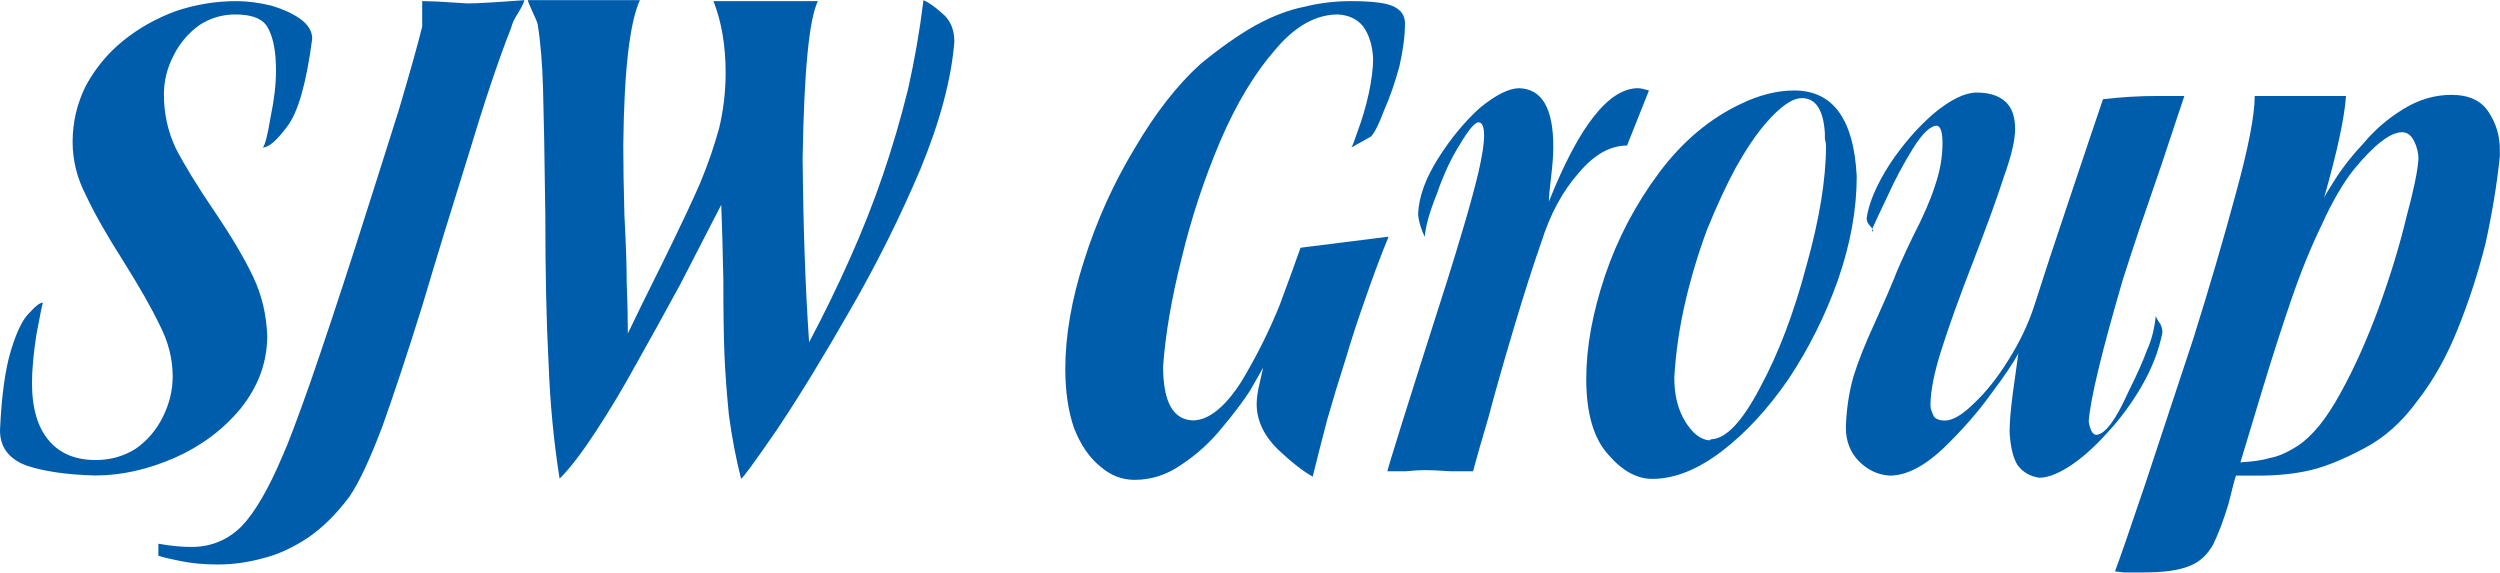 <svg version="1.2" xmlns="http://www.w3.org/2000/svg" viewBox="0 0 1539 353" width="1539" height="353">
	<title>Mini-Sustainability-Report-Web-1-17-23-1-pdf-svg</title>
	<style>
		.s0 { fill: #005dab } 
	</style>
	<path id="Path 3" fill-rule="evenodd" class="s0" d="m44.7 87.4q0-18.2 8.1-34.5 8.8-16.3 23-27.8 14.2-11.5 32.5-18.3 18.3-6.1 37.2-6.1 10.2 0 21.7 2.8 10.8 3.3 17.6 8.1 7.4 5.4 7.4 12.2-5.4 41.3-15.5 54.2-9.5 12.8-14.9 12.8 2-2 4.7-18.3 3.4-16.2 3.4-29.1 0-16.9-4.7-25.7-4.1-8.8-20.3-8.8-12.2 0-22.4 6.7-10.1 7.5-15.5 18.3-6.1 11.5-6.1 24.4 0 17.6 7.4 33.2 8.1 15.6 23.7 38.6 15.6 23 23.7 40 8.1 16.9 8.8 36.6 0 24.3-16.3 44.7-16.2 19.6-40.6 30.4-25 10.9-48.7 10.9h-0.7q-25.7-0.7-41.9-6.1-16.3-6.1-16.3-21.7 1.4-31.8 6.8-49.4 5.4-17.6 11.5-23.1 5.4-6.1 8.1-6.1-0.7 2.1-4 19.7-2.7 17.6-2.7 29.8 0 23.7 10.8 35.9 10.1 11.5 28.4 11.5 13.5 0 24.4-6.8 10.8-7.4 16.9-19.6 6.1-12.2 6.1-25.1 0-16.2-8.1-31.8-7.5-15.6-22.4-39.3-15.5-24.4-23-40.6-8.1-15.6-8.1-32.6zm129.3 193.1q4.7-10.2 16.9-44.7 12.2-35.2 27.7-83.3 15.6-48.8 27.1-85.4 10.8-36.6 14.2-50.8v-15.6q8.1 0 27.8 1.4 8.7 0 35.1-2-0.6 2.7-4 8.1-3.4 5.4-4.1 8.8-11.5 29.1-26.4 78.6-15.5 49.4-28.4 92.8-13.5 43.3-24.4 73.8-11.5 30.5-20.3 43.4-11.5 15.5-25 25-14.2 9.5-27.7 12.9-14.3 4-28.5 4-12.2 0-22.3-2-10.2-2-14.2-3.4v-7.4q10.8 2 20.3 2 18.3 0 31.1-12.9 12.2-12.8 25.1-43.3zm170.5 14.2q-5.4-33.9-6.8-71.1-2-37.3-2-91.5-0.7-54.1-1.4-77.2-0.6-23-3.3-39.9-0.7-2.7-3.4-8.2-2.7-6.1-2.7-6.7h69q-9.5 21-10.2 89.4 0 18.3 0.7 43.3 1.4 25.8 1.4 41.3 0.7 15.6 0.7 31.2 5.4-11.5 21.6-44 16.3-33.2 23-48.8 6.8-16.3 11.5-33.2 4.1-16.9 4.1-34.5 0-25.1-7.5-44.1h64.3q-8.1 16.3-9.4 96.9 0.6 65 4 113.1 13.6-25.7 25.1-51.5 11.5-25.7 20.3-51.4 8.8-25.8 15.5-52.9 6.1-27.1 9.5-54.8 4.7 2 11.5 8.1 7.5 6.1 7.5 17.6-2.8 34.5-21 78.6-19 44.7-43.3 86.7-24.4 42.7-44.7 73.1-21 30.5-22.3 30.5-4.8-19-7.5-39.3-2-20.3-2.7-36.5-0.7-17-0.7-46.8-0.6-29.1-1.3-46-10.2 19.6-25.1 48.7-15.5 28.5-27.7 50.1-11.5 21-24.4 40.7-12.8 19.6-22.3 29.1zm353.9 0.7q-11.5 0-20.9-8.1-10.2-8.2-16.3-23.7-5.4-15.6-5.4-36.6 0-30.5 11.5-66.4 11.5-36.6 31.1-69.1 19-32.5 40.6-52.1 18.3-15 33.9-23.8 16.2-8.8 30.4-11.5 13.6-3.4 28.5-3.4 19.6 0 26.4 3.4 6.7 3.4 6.7 10.2 0 11.5-3.4 26.4-4 14.9-9.4 27.1-4.8 12.9-8.2 16.3l-12 6.7q0.8-0.9 3.9-10.1 4.1-10.9 6.8-23.1 2.7-12.8 2.7-21.6-0.7-12.2-6.1-19.7-5.4-6.8-15.6-7.4-20.3 0-38.5 21.6-19 21.7-33.9 56.3-14.9 35.2-23.7 71.8-9.4 37.2-11.5 67 0 33.2 19 33.2 14.2-0.7 29.1-23.7 14.2-23.7 23.7-47.4 8.8-23.7 12.8-35.2l54.2-6.8q-7.5 18.3-14.2 37.9-6.8 19-12.2 37.3-6.1 18.9-11.5 37.9-4.8 18.3-8.8 34.6-8.8-4.8-21.7-17-12.8-12.8-12.8-27.7 0-5.5 2-13.6 2-8.8 2-8.8-2.7 4.7-8.1 14.2-6.1 9.5-16.9 22.4-10.8 13.5-25.1 23-13.5 9.5-29.1 9.5zm133.5-204.6q-0.1 0-0.1 0zm116.9 58.4q-7.4 21-16.9 52.8-9.5 31.8-15.6 54.9-6.8 23-9.5 33.2-4.7 0-14.2 0-10.1-0.7-15.5-0.7-4.1 0-11.5 0.7-7.5 0-11.5 0 0-2.1 37.2-118.6 4.7-14.9 10.1-33.2 5.4-18.3 8.8-32.5 3.4-14.9 3.4-22.3 0-8.2-3.4-8.2-3.4 0-11.5 13.6-8.1 12.8-14.2 30.5-6.8 16.9-7.4 26.4-1.4-2.7-2.7-6.8-1.4-4.7-1.4-7.5 0.7-15.5 12.2-33.8 11.5-18.3 25.7-31.2 14.9-12.2 24.4-12.2 20.9 0.7 20.9 35.9 0 7.5-1.3 18.3-1.4 11.5-1.4 15.6 27.8-69.8 54.9-69.8 2 0 6.7 1.4l-13.5 33.9q-15.6 0-29.8 16.9-14.9 16.9-23 42.7zm123.2-85.4q16.9-8.1 32.5-8.1 35.8 0 38.5 52.8 0 30.5-11.5 63.7-11.5 32.5-30.4 61-19 27.7-41.3 44.7-22.3 16.9-42.6 16.9-14.3 0-27.1-14.9-13.6-14.9-13.6-46.7 0-29.2 11.6-63.7 11.5-33.9 33.1-63 21.7-29.1 50.8-42.7zm14.9 12.2q-8.8 10.2-18.3 27.1-8.8 16.3-17.6 37.9-8.1 21.7-13.5 44.7-5.5 23.7-6.8 46.8 0 16.2 6.8 27.1 6.7 10.8 14.8 11.5 0.7-0.7 1.4-0.7 13.5-0.7 29.8-31.8 16.9-31.2 28.4-74.5 12.2-43.4 12.2-74.5 0-1.4-0.7-4.1 0-2.7 0-3.4-1.3-21.7-14.2-21.7-8.8 0-22.3 15.6zm257.8-16.9q0 0-3.4 10.1-3.4 10.2-10.8 32.5-7.5 21.7-13.5 39.3-6.1 18.3-10.2 31.2-19.6 67-21 87.4 1.4 8.1 4.8 8.1 8.1-0.7 19.6-26.4 8.1-16.3 11.5-25.8 4.1-8.8 5.4-21 0.7 2.1 2.7 4.8 1.4 2.7 1.4 5.4-3.4 16.9-12.9 33.2-9.5 16.3-21.6 29.1-11.6 12.9-23.1 20.3-10.8 6.8-18.2 6.8-8.8-1.3-13.6-8.1-4-6.8-4.7-20.3 0-8.2 2-23.7 2.1-15.6 3.4-24.4-4.7 8.8-16.9 25-12.2 17-29.8 33.9-17.6 16.3-32.5 16.3-10.8-0.7-18.9-8.8-8.1-8.2-8.1-21 0.6-17 4.7-31.2 4.1-13.5 13.5-33.9 8.8-19.6 11.5-26.4 2.7-7.4 11.5-25.7 9.5-18.3 13.6-31.2 4.7-13.5 4.7-26.4 0-10.2-3.4-10.8-6.1 0-14.9 14.2-8.8 14.2-15.5 29.1-6.8 14.2-9.5 20.3 0-0.6-1.3-2-2.1-2-2.1-4.7 2.1-14.3 14.2-33.2 12.2-18.3 27.1-31.2 15.6-12.9 26.4-12.9 11.5 0 17.6 5.5 6.1 5.4 6.1 16.9 0 10.2-6.8 29.1-6.1 19-18.9 52.2-12.9 33.2-19.7 54.8-6.7 21-6.7 33.9 0 2 0.6 3.4 0.7 2 1.4 3.4 0.7 1.3 2.7 2 1.4 0.7 4.1 0.7 7.4 0 18.2-10.8 10.9-10.2 21-26.5 10.2-16.2 15.6-32.5 8.8-27.7 22.3-67.7 13.6-40.7 20.3-60.3 16.9-2 33.2-2zm-192.2 81.9q0.7 0.7 0.7 1.4h-0.7q0-0.7 0-1.4zm235.5-81.9h56.2q-1.4 20.3-13.6 63 0.7-2.1 6.8-11.5 6.8-10.9 17.6-22.4 10.1-12.2 24.4-21 14.2-8.8 29.7-8.8 16.3 0 23 10.8 6.8 10.2 6.8 23.1v4q-2.7 25.8-8.8 53.5-6.8 27.1-16.9 52.2-10.2 25.7-25 44.7-14.3 19.6-32.5 29.1-19 10.2-33.2 13.6-14.2 3.4-32.5 3.4h-13.5q-0.7 1.3-4.7 17.6-4.8 15.6-9.5 25-5.4 9.5-14.2 12.9-9.5 4.1-28.5 4.1-6 0-12.1 0-6.1-0.7-5.5-0.7 4.1-10.8 18.3-52.8 14.2-42.7 29.8-90.1 14.9-47.4 26.4-90.1 11.5-42 11.5-59.6zm-8.8 225.5q11.5-0.6 18.3-2.7 7.4-1.3 16.9-7.4 13.5-8.8 26.4-32.5 12.8-23.1 23.7-52.9 10.8-29.8 16.9-55.5 6.8-25.1 7.4-35.9 0-5.4-2.7-10.9-2.7-5.4-7.4-5.4-10.8 0-29.8 23.1-10.1 12.8-19.6 33.8-10.2 21-19 46.8-8.8 25.7-17.6 54.8-8.8 29.2-13.5 44.7zm51.4-162.5q-0.6 0.6-0.6 0.6 0.6-0.6 0.6-0.6z"/>
</svg>